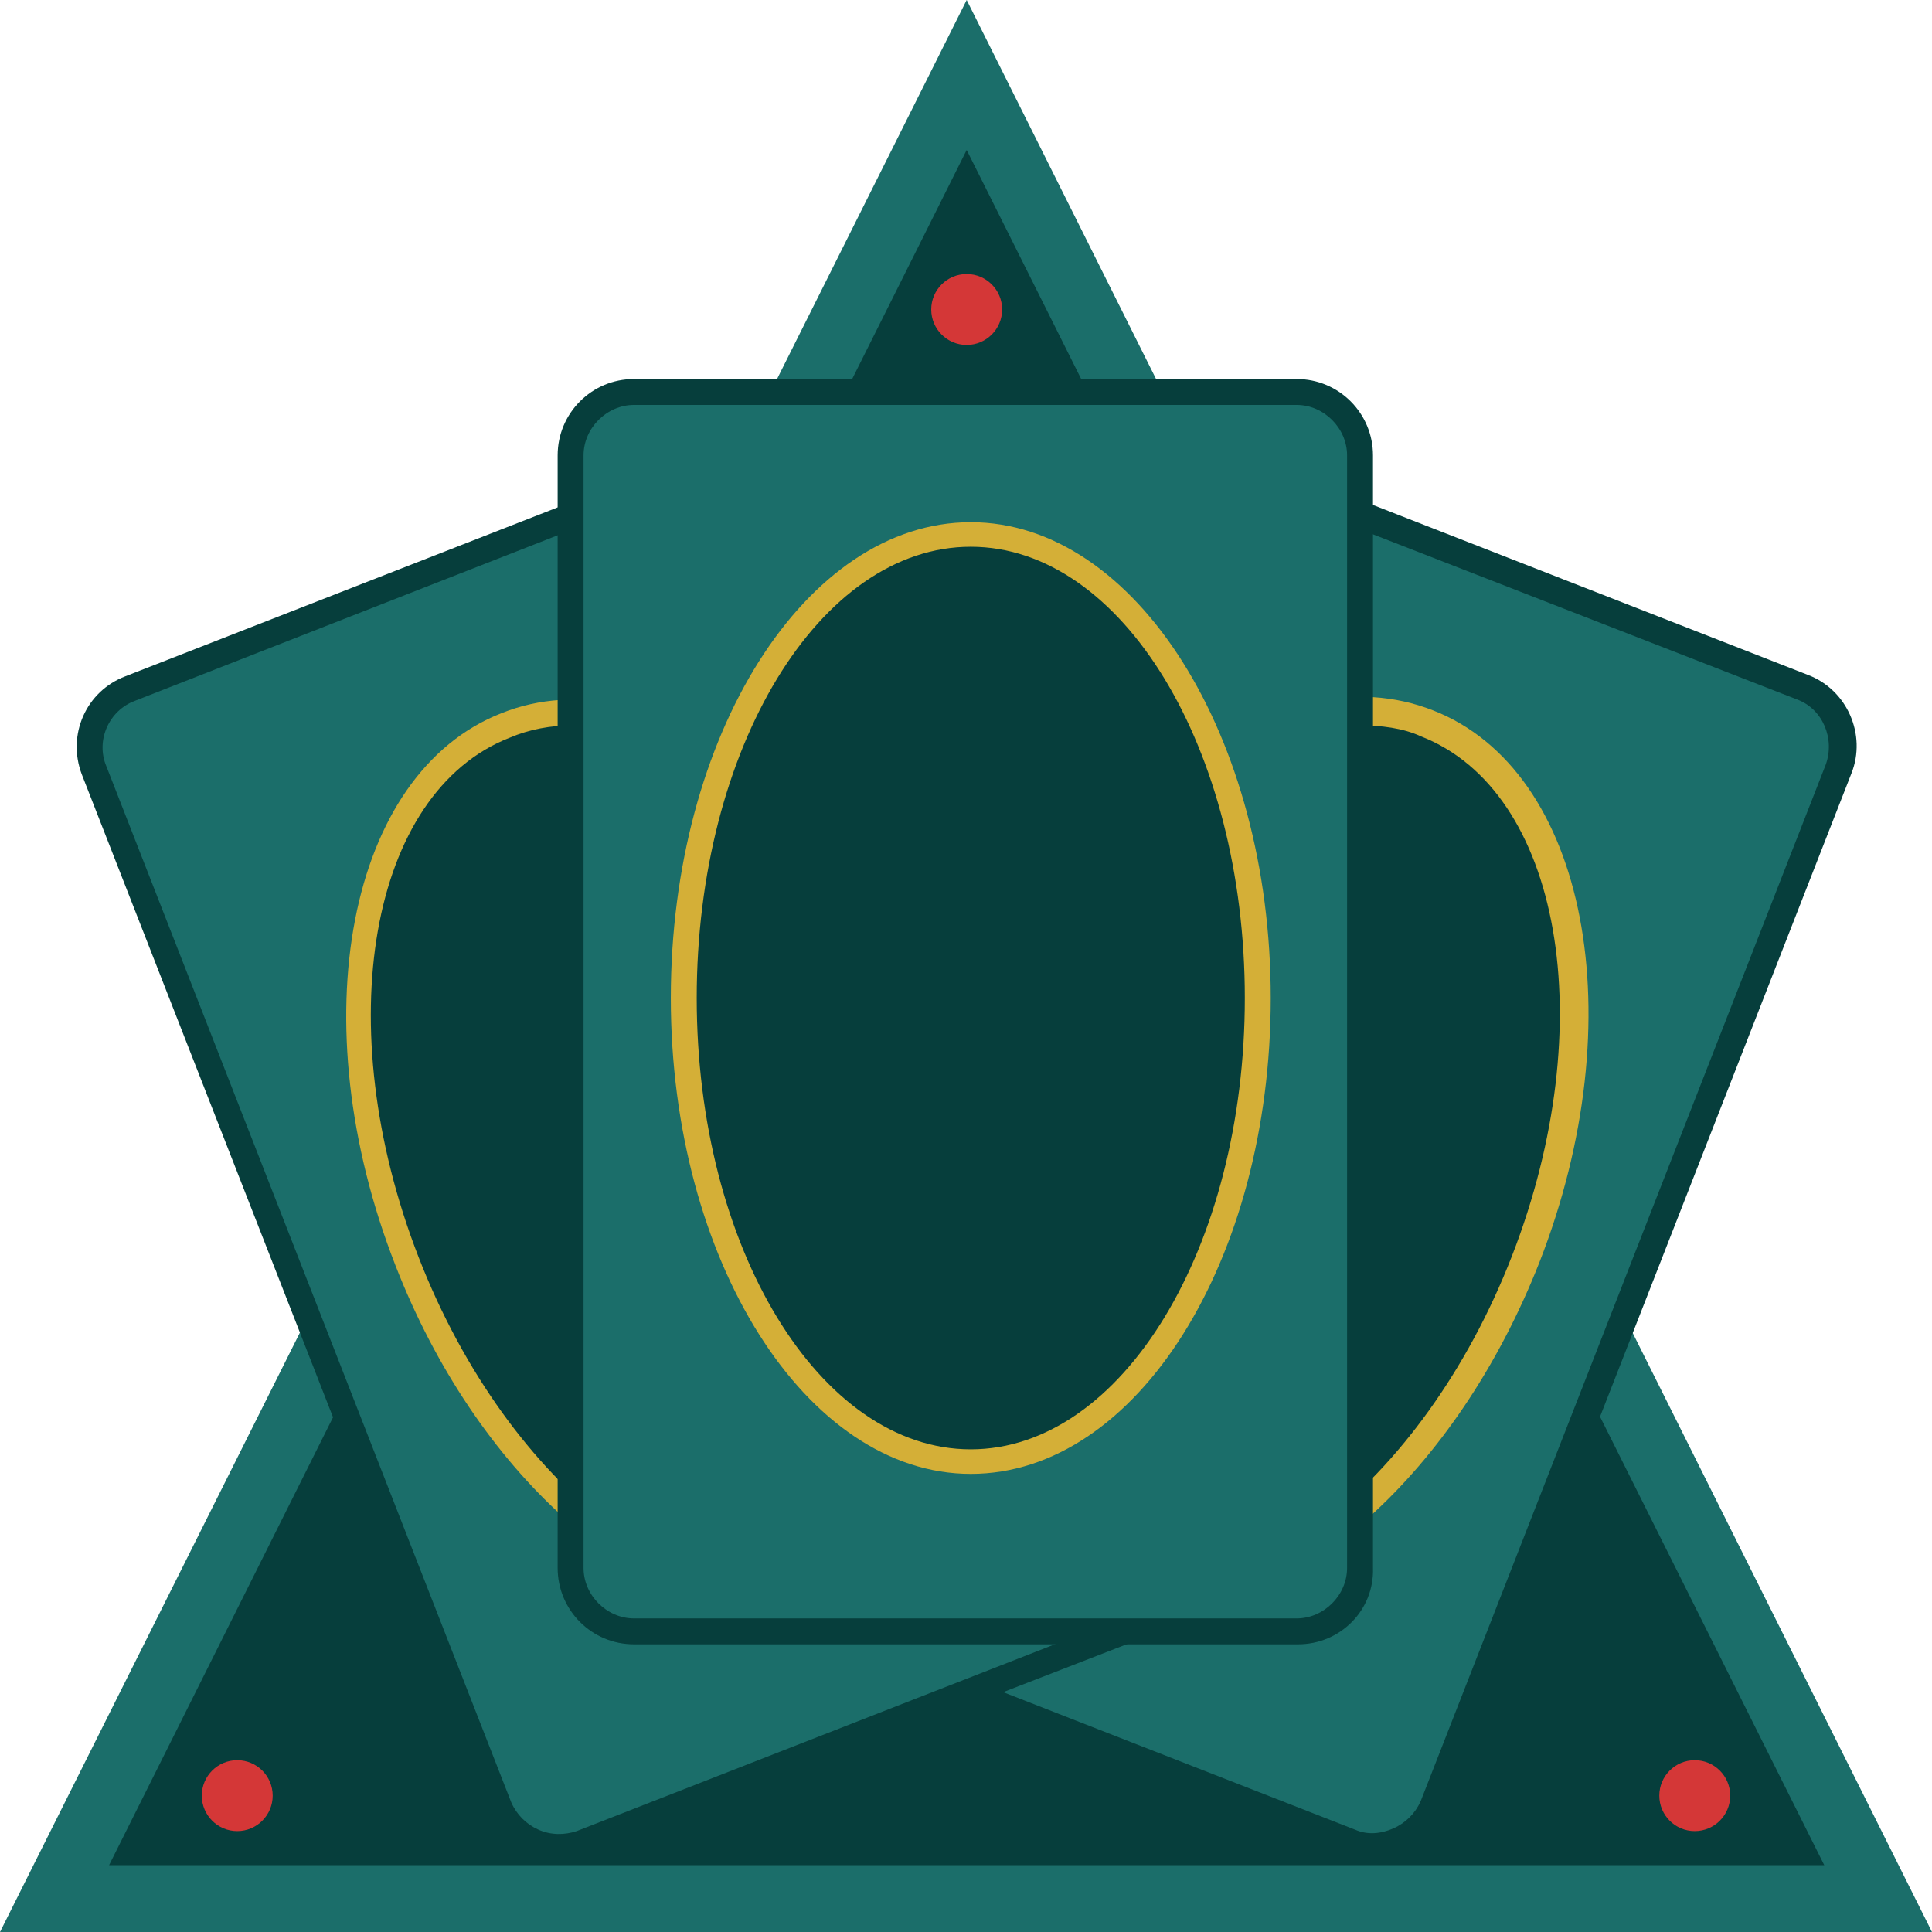 <?xml version="1.0" encoding="utf-8"?>
<!-- Generator: Adobe Illustrator 27.8.0, SVG Export Plug-In . SVG Version: 6.00 Build 0)  -->
<svg version="1.1" xmlns="http://www.w3.org/2000/svg" xmlns:xlink="http://www.w3.org/1999/xlink" x="0px" y="0px"
	 viewBox="0 0 141.7 141.7" style="enable-background:new 0 0 141.7 141.7;" xml:space="preserve">
<style type="text/css">
	.st0{fill:#063E3C;stroke:#1B6E6A;stroke-width:13.025;stroke-miterlimit:10;}
	.st1{fill:#D43737;}
	.st2{fill:#1B6E6A;stroke:#063E3C;stroke-width:5;stroke-miterlimit:10;}
	.st3{fill:#063E3C;stroke:#D4AF37;stroke-width:5;stroke-miterlimit:10;}
	.st4{fill:#063E3C;stroke:#1B6E6A;stroke-width:13;stroke-miterlimit:10;}
	.st5{fill:#1B6E6A;}
	.st6{fill:none;stroke:#063E3C;stroke-width:5;stroke-miterlimit:10;}
	.st7{fill:#D4AF37;}
	.st8{fill:#FFFFFF;}
	.st9{fill:#063E3C;stroke:#1B6E6A;stroke-width:6.959;stroke-miterlimit:10;}
	.st10{fill:#1B6E6A;stroke:#063E3C;stroke-width:2.671;stroke-miterlimit:10;}
	.st11{fill:#063E3C;stroke:#D4AF37;stroke-width:2.671;stroke-miterlimit:10;}
	.st12{fill:#333333;}
	.st13{fill:#063E3C;}
</style>
<g id="Ebene_1">
</g>
<g id="Ebene_2">
</g>
<g id="Ebene_3">
</g>
<g id="Ebene_4">
	<g>
		<g>
			<g>
				<polygon class="st13" points="70.9,5.5 4,139.3 137.7,139.3 				"/>
				<path class="st5" d="M141.7,141.7H0L70.9,0L141.7,141.7z M8,136.8h125.8L70.9,11L8,136.8z"/>
			</g>
			<g>
				<circle class="st1" cx="70.9" cy="22.7" r="2.6"/>
			</g>
			<g>
				<circle class="st1" cx="124.3" cy="131.7" r="2.6"/>
			</g>
			<g>
				<circle class="st1" cx="17.4" cy="131.7" r="2.6"/>
			</g>
		</g>
		<g>
			<g>
				<g>
					<path class="st5" d="M53.8,117.5l45.3,17.7c2.4,0.9,5.1-0.2,6-2.6l29.7-76c0.9-2.4-0.2-5.1-2.6-6L86.9,32.8
						c-2.4-0.9-5.1,0.2-6,2.6l-29.7,76C50.3,113.8,51.4,116.5,53.8,117.5z"/>
					<path class="st13" d="M100.8,136.4c-0.7,0-1.4-0.1-2-0.4l-45.3-17.7c-1.4-0.5-2.5-1.6-3.1-3c-0.6-1.4-0.6-2.9-0.1-4.3l29.7-76
						c0.5-1.4,1.6-2.5,3-3.1c1.4-0.6,2.9-0.6,4.3-0.1l45.3,17.7c2.9,1.1,4.3,4.4,3.2,7.2l-29.7,76c-0.5,1.4-1.6,2.5-3,3.1
						C102.4,136.3,101.6,136.4,100.8,136.4z M85.2,33.4c-0.5,0-1,0.1-1.5,0.3c-0.9,0.4-1.6,1.1-2,2l-29.7,76
						c-0.4,0.9-0.3,1.9,0.1,2.8c0.4,0.9,1.1,1.6,2,2l45.3,17.7c0.9,0.4,1.9,0.3,2.8-0.1c0.9-0.4,1.6-1.1,2-2l29.7-76
						c0.7-1.9-0.2-4.1-2.1-4.8L86.6,33.7C86.1,33.5,85.7,33.4,85.2,33.4z"/>
				</g>
				<g>
					
						<ellipse transform="matrix(0.364 -0.931 0.931 0.364 -20.276 139.936)" class="st13" cx="92.3" cy="84.8" rx="34" ry="21"/>
					<path class="st7" d="M84.8,118.3c-1.8,0-3.6-0.3-5.2-1c-5.5-2.2-9.4-7.6-10.8-15.4c-1.4-7.6-0.3-16.5,3.1-25.2l0,0
						c3.4-8.6,8.6-15.9,14.8-20.6c6.3-4.7,12.8-6.2,18.4-4c11.3,4.4,14.8,22.6,7.8,40.5C106.8,108.1,95.1,118.3,84.8,118.3z
						 M99.7,53.2c-3.8,0-7.9,1.6-11.9,4.6c-5.9,4.4-10.9,11.4-14.2,19.7l0,0c-3.2,8.3-4.3,16.9-3,24.1c1.3,7.1,4.7,12.1,9.6,14
						c10.3,4,24.1-6.5,30.7-23.5c6.6-17,3.6-34.1-6.7-38.1C102.9,53.4,101.3,53.2,99.7,53.2z"/>
				</g>
			</g>
			<g>
				<g>
					<path class="st5" d="M87.9,117.5l-45.3,17.7c-2.4,0.9-5.1-0.2-6-2.6l-29.7-76c-0.9-2.4,0.2-5.1,2.6-6l45.3-17.7
						c2.4-0.9,5.1,0.2,6,2.6l29.7,76C91.5,113.8,90.3,116.5,87.9,117.5z"/>
					<path class="st13" d="M40.9,136.4c-0.8,0-1.5-0.2-2.2-0.5c-1.4-0.6-2.4-1.7-3-3.1L6,56.8c-1.1-2.9,0.3-6.1,3.2-7.2l45.3-17.7
						c1.4-0.5,2.9-0.5,4.3,0.1c1.4,0.6,2.4,1.7,3,3.1l29.7,76c0.5,1.4,0.5,2.9-0.1,4.3c-0.6,1.4-1.7,2.4-3.1,3h0L42.9,136
						C42.3,136.3,41.6,136.4,40.9,136.4z M56.5,33.4c-0.5,0-0.9,0.1-1.4,0.3L9.9,51.4C8,52.1,7,54.3,7.8,56.2l29.7,76
						c0.4,0.9,1.1,1.6,2,2c0.9,0.4,1.9,0.4,2.8,0.1l45.3-17.7c0.9-0.4,1.6-1.1,2-2c0.4-0.9,0.4-1.9,0.1-2.8L60,35.8
						c-0.4-0.9-1.1-1.6-2-2C57.5,33.5,57,33.4,56.5,33.4z"/>
				</g>
				<g>
					
						<ellipse transform="matrix(0.931 -0.364 0.364 0.931 -27.462 23.791)" class="st13" cx="49.4" cy="84.8" rx="21" ry="34"/>
					<path class="st7" d="M56.9,118.3c-10.3,0-22-10.3-27.9-25.5c-7-17.9-3.5-36.1,7.8-40.5c5.5-2.2,12.1-0.7,18.4,4
						c6.2,4.6,11.4,11.9,14.8,20.6c3.4,8.6,4.5,17.6,3.1,25.2c-1.4,7.8-5.3,13.2-10.8,15.4C60.5,118,58.7,118.3,56.9,118.3z
						 M42,53.2c-1.6,0-3.2,0.3-4.6,0.9c-10.3,4-13.3,21.1-6.7,38.1c6.6,17,20.4,27.5,30.7,23.5c4.9-1.9,8.3-6.9,9.6-14
						c1.3-7.3,0.3-15.8-3-24.1l0,0c-3.2-8.3-8.3-15.3-14.2-19.7C49.9,54.7,45.8,53.2,42,53.2z"/>
				</g>
			</g>
			<g>
				<g>
					<path class="st5" d="M95.2,28.7l-48.6,0c-2.6,0-4.7,2.1-4.7,4.7l0,81.6c0,2.6,2.1,4.7,4.7,4.7l48.6,0c2.6,0,4.7-2.1,4.7-4.7
						l0-81.6C99.8,30.8,97.8,28.7,95.2,28.7z"/>
					<path class="st13" d="M95.2,120.6H46.5c-3.1,0-5.6-2.5-5.6-5.6V33.4c0-3.1,2.5-5.6,5.6-5.6h48.6c3.1,0,5.6,2.5,5.6,5.6V115
						C100.8,118.1,98.3,120.6,95.2,120.6z M46.5,29.7c-2,0-3.7,1.7-3.7,3.7V115c0,2,1.7,3.7,3.7,3.7h48.6c2,0,3.7-1.7,3.7-3.7V33.4
						c0-2-1.7-3.7-3.7-3.7H46.5z"/>
				</g>
				<g>
					<ellipse class="st13" cx="71.2" cy="73.2" rx="21" ry="34"/>
					<path class="st7" d="M71.2,108.1c-12.1,0-22-15.7-22-34.9c0-19.3,9.9-34.9,22-34.9s22,15.7,22,34.9
						C93.2,92.4,83.4,108.1,71.2,108.1z M71.2,40.1c-11.1,0-20.1,14.8-20.1,33.1s9,33.1,20.1,33.1s20.1-14.8,20.1-33.1
						S82.3,40.1,71.2,40.1z"/>
				</g>
			</g>
		</g>
	</g>
</g>
</svg>
